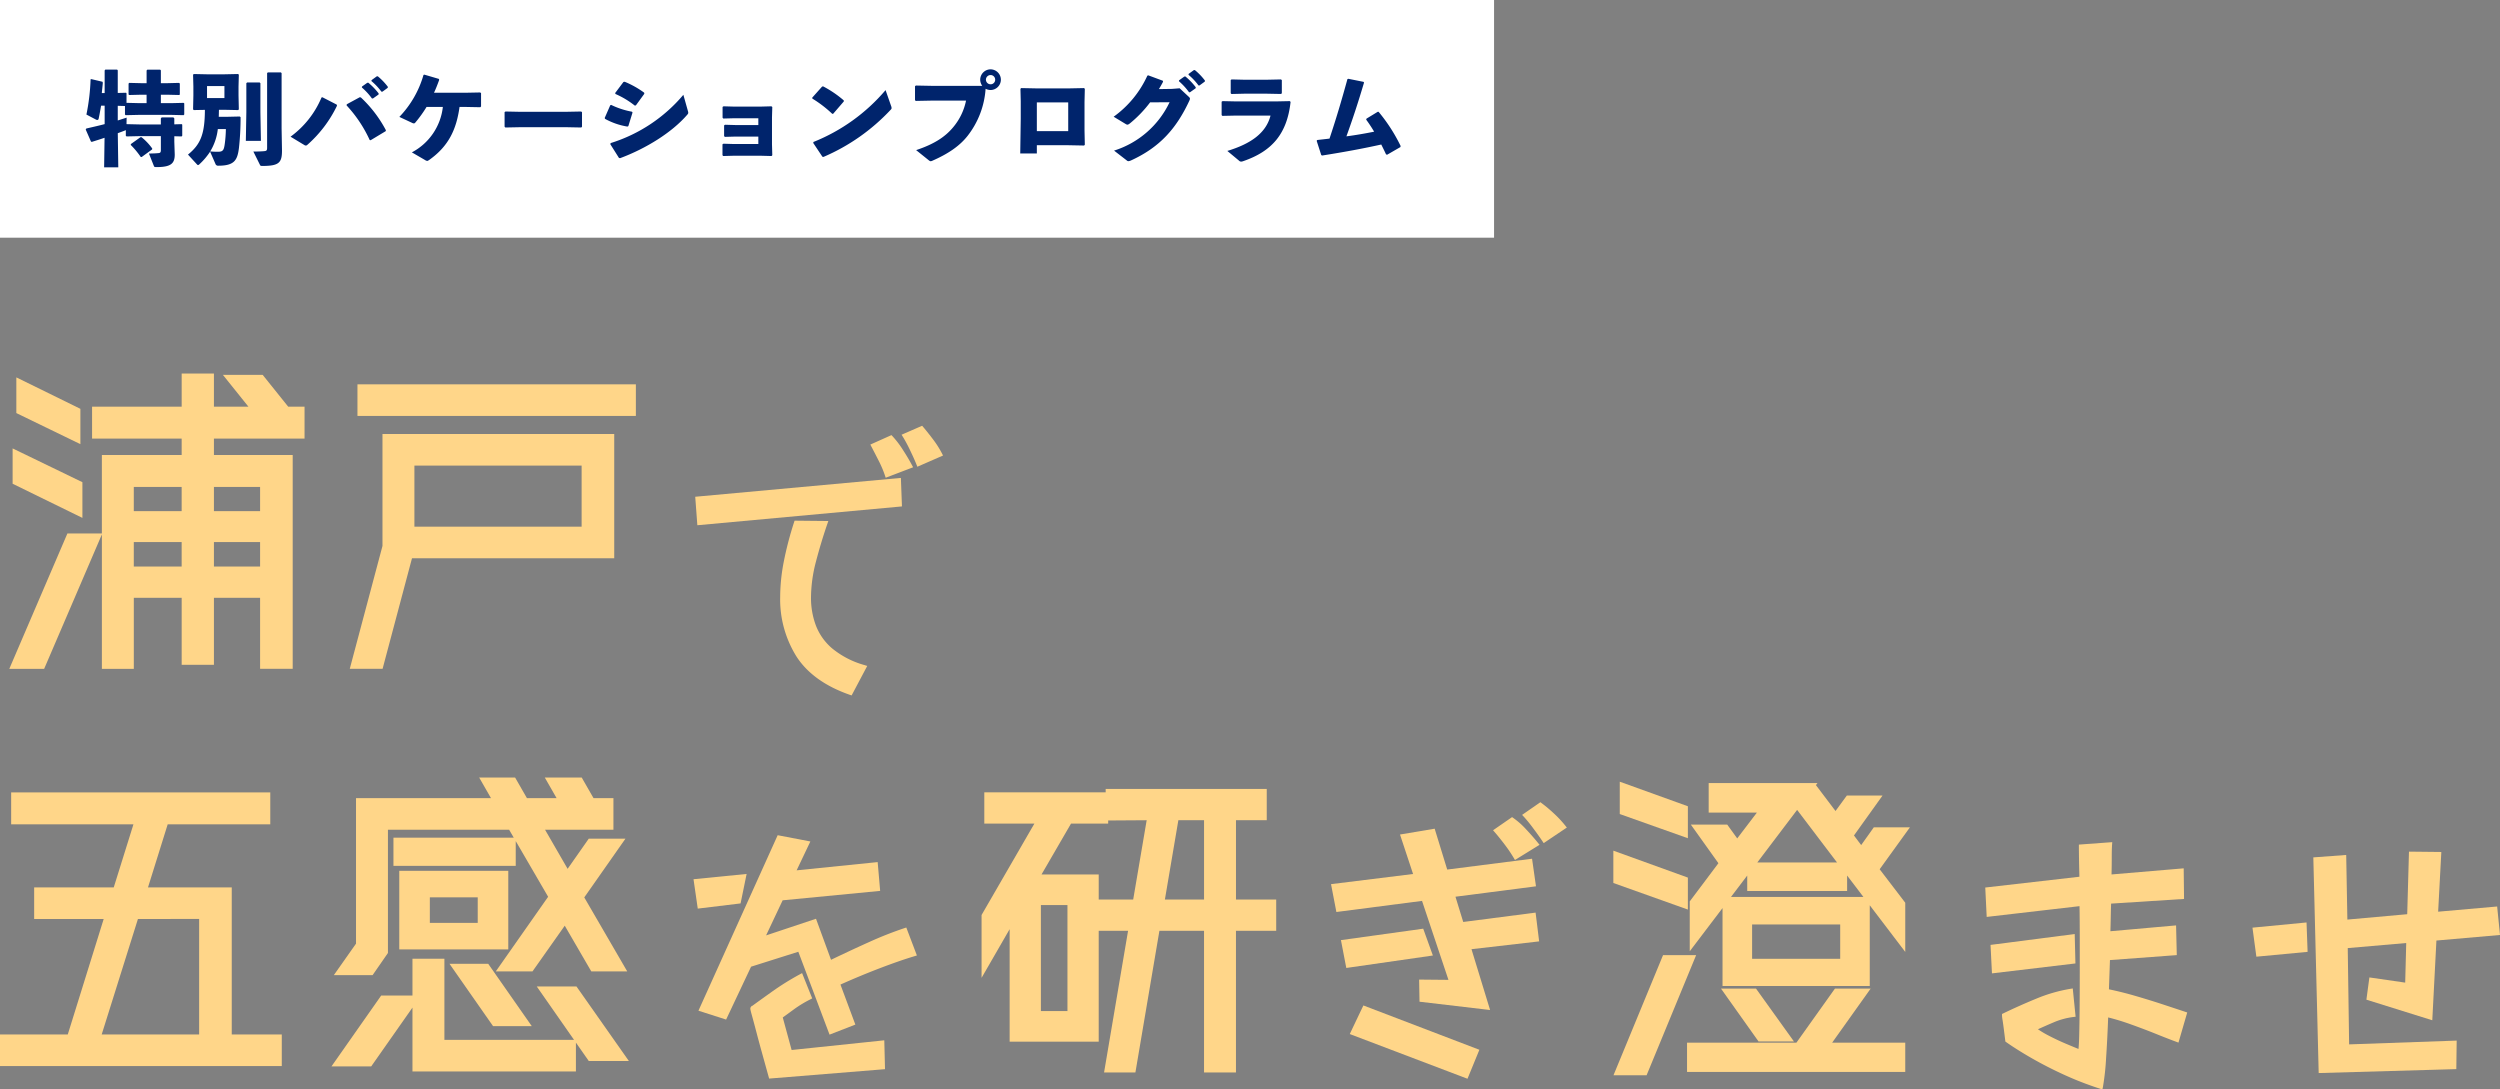 <svg xmlns="http://www.w3.org/2000/svg" width="589" height="256.681" viewBox="0 0 589 256.681">
  <rect x="0" y="0" width="589" height="256.681" fill="#808080" stroke="none"/>
  <g id="グループ_3382" data-name="グループ 3382" transform="translate(-200 -3868)">
    <g id="グループ_3324" data-name="グループ 3324" transform="translate(-287.661 3346.533)">
      <g id="グループ_3317" data-name="グループ 3317" transform="translate(651.456 621.775)">
        <path id="パス_2057" data-name="パス 2057" d="M621.018,633.977l.5,6.712,48.206-4.435-.253-6.715Z" transform="translate(-621.018 -617.25)" fill="#ffd689"/>
        <path id="パス_2058" data-name="パス 2058" d="M649.652,667.9a13.4,13.4,0,0,1-3.877-5.413,18.5,18.5,0,0,1-1.162-6.544,33.8,33.8,0,0,1,1.147-8.459c.772-2.974,1.667-5.948,2.662-8.843l.276-.8-7.955-.081-.138.428a79.191,79.191,0,0,0-2.386,9.131,44.17,44.17,0,0,0-.869,8.421,25.408,25.408,0,0,0,3.837,14.022c2.556,3.963,6.761,6.991,12.494,9l.5.174,3.681-6.953-.707-.218A20.718,20.718,0,0,1,649.652,667.9Z" transform="translate(-617.336 -615.398)" fill="#ffd689"/>
        <path id="パス_2059" data-name="パス 2059" d="M670.162,625.942a23.112,23.112,0,0,0-2.045-3.209c-.789-1.043-1.557-2.008-2.283-2.872l-.3-.349-4.844,2.113.375.6a33.388,33.388,0,0,1,1.615,3.028c.631,1.31,1.132,2.429,1.493,3.325l.235.587,6.054-2.642Z" transform="translate(-612.074 -619.511)" fill="#ffd689"/>
        <path id="パス_2060" data-name="パス 2060" d="M662.325,624.733a22.213,22.213,0,0,0-2.366-3.107l-.3-.317-4.974,2.229.3.577q.684,1.3,1.642,3.182a25.756,25.756,0,0,1,1.475,3.452l.2.605,6.465-2.468-.334-.615C663.839,627.159,663.126,625.968,662.325,624.733Z" transform="translate(-613.428 -619.106)" fill="#ffd689"/>
      </g>
      <g id="グループ_3318" data-name="グループ 3318" transform="translate(489.854 609.467)">
        <path id="パス_2061" data-name="パス 2061" d="M505.585,617.621l-15.09-7.412v8.412l15.09,7.324Z" transform="translate(-488.838 -609.3)" fill="#ffd689"/>
        <path id="パス_2062" data-name="パス 2062" d="M548.839,609.787h-9.373l6.007,7.486h-8.121v-7.806h-7.6v7.806H508.642V624.8h21.107v3.867h-18.8v18.479h-8.114l-13.694,31.9h8.212l13.6-31.667v31.667h7.523V662.314h11.275v15.772h7.6V662.314h10.877v16.727h7.683V628.664h-18.56V624.8H558.7v-7.524h-3.853Zm-19.091,39.384v5.779H518.473v-5.779Zm0-12.983v5.7H518.473v-5.7Zm18.481,12.983v5.779H537.352v-5.779Zm-10.877-7.284v-5.7h10.877v5.7Z" transform="translate(-489.143 -609.467)" fill="#ffd689"/>
        <path id="パス_2063" data-name="パス 2063" d="M506.223,631.826l-16.444-7.96v8.322l16.444,8.049Z" transform="translate(-489 -606.221)" fill="#ffd689"/>
        <path id="パス_2064" data-name="パス 2064" d="M562.307,647.47,554.6,676.418h7.732l6.93-26.047h47.646V621.1h-54.6Zm46.918-18.924v14.381H569.83V628.546Z" transform="translate(-474.388 -606.844)" fill="#ffd689"/>
        <rect id="長方形_3190" data-name="長方形 3190" width="65.593" height="7.445" transform="translate(82.024 2.549)" fill="#ffd689"/>
      </g>
      <g id="グループ_3319" data-name="グループ 3319" transform="translate(651.055 718.24)">
        <path id="パス_2065" data-name="パス 2065" d="M633.2,705.681l-12.513,1.242,1,6.924,10.091-1.224Z" transform="translate(-620.69 -696.552)" fill="#ffd689"/>
        <path id="パス_2066" data-name="パス 2066" d="M670.606,719.981l-.555.183a87.227,87.227,0,0,0-8.3,3.284c-2.909,1.305-5.892,2.7-8.876,4.138l-3.54-9.667-11.762,3.92,3.905-8.269,22.97-2.22-.586-6.784-19.093,1.943,3.235-6.8-7.7-1.477L621.637,739.58l6.518,2.091,5.881-12.46,11.132-3.519,7.356,19.526,6.081-2.365-3.511-9.43c3.049-1.363,6.09-2.628,9.053-3.766,3.127-1.2,5.93-2.178,8.329-2.9l.629-.19Z" transform="translate(-620.477 -698.231)" fill="#ffd689"/>
        <path id="パス_2067" data-name="パス 2067" d="M641.34,742.861l-2.086-7.665q1.286-.923,2.68-1.952a27.8,27.8,0,0,1,3.761-2.283l.495-.255-2.385-5.963-.608.333a63.4,63.4,0,0,0-6.3,3.915q-2.652,1.888-4.856,3.49h-.108l-.183.241c-.217.283-.2.424.278,2.144q.445,1.61,1.063,3.972t1.273,4.71l1.678,6.046,27.3-2.216-.168-6.8Z" transform="translate(-618.228 -692.255)" fill="#ffd689"/>
      </g>
      <g id="グループ_3320" data-name="グループ 3320" transform="translate(801.25 710.469)">
        <path id="パス_2068" data-name="パス 2068" d="M601.238,797.194,584.189,799.4l-1.831-5.949L601.33,791l-.927-6.5-19.987,2.551-2.957-9.627-8.166,1.374,3.078,9.3-19.329,2.391,1.261,6.563,20.179-2.617,6.224,18.607-6.907-.066.09,5.213,16.629,1.957-4.384-14.331,15.94-1.839Z" transform="translate(-553.041 -771.186)" fill="#ffd689"/>
        <path id="パス_2069" data-name="パス 2069" d="M574.332,796.648l-19.385,2.695,1.261,6.56,20.4-2.935Z" transform="translate(-552.612 -766.853)" fill="#ffd689"/>
        <path id="パス_2070" data-name="パス 2070" d="M556.644,818.144l27.738,10.537,2.8-6.83L559.85,811.406Z" transform="translate(-552.229 -763.526)" fill="#ffd689"/>
        <path id="パス_2071" data-name="パス 2071" d="M599.9,777.783a25.845,25.845,0,0,0-2.6-2.776,35.378,35.378,0,0,0-2.861-2.409l-.353-.265-4.306,2.986.479.517a33.749,33.749,0,0,1,2.153,2.662c.869,1.164,1.578,2.16,2.109,2.958l.342.512,5.456-3.666Z" transform="translate(-544.76 -772.334)" fill="#ffd689"/>
        <path id="パス_2072" data-name="パス 2072" d="M591.968,778.063a18.607,18.607,0,0,0-2.948-2.625l-.348-.24-4.479,3.1.451.517c.627.719,1.381,1.656,2.238,2.782a33.191,33.191,0,0,1,2.156,3.165l.316.538,5.793-3.577-.439-.54C593.917,780.208,593,779.159,591.968,778.063Z" transform="translate(-546.019 -771.688)" fill="#ffd689"/>
      </g>
      <g id="グループ_3321" data-name="グループ 3321" transform="translate(955.395 719.87)">
        <path id="パス_2073" data-name="パス 2073" d="M699.673,797.675l-19.834,2.562.336,6.71,19.664-2.34Z" transform="translate(-678.604 -776.022)" fill="#ffd689"/>
        <path id="パス_2074" data-name="パス 2074" d="M720.666,818.241c-2.092-.689-4.3-1.372-6.574-2.031-2.116-.613-4.176-1.125-6.127-1.523l.236-6.891,15.747-1.17-.166-7L708.311,801c.034-1.1.061-2.2.081-3.3s.045-2.186.082-3.207l17.184-1.1-.083-7.211-17,1.44q.053-2.2.051-3.93c0-1.312.023-2.313.069-2.978l.048-.7-7.86.575v.569q0,.965.033,2.961.031,1.778.089,4.043l-22.179,2.542.336,6.924,21.869-2.536q.055,3.534.058,7.444V811q0,4.32-.034,8.126t-.1,6.545c-.033,1.287-.088,2.312-.164,3.064q-1.171-.474-2.761-1.143c-1.4-.585-2.811-1.248-4.211-1.971a23.857,23.857,0,0,1-2.587-1.527c1.107-.5,2.315-1.033,3.609-1.584a17.2,17.2,0,0,1,4.67-1.294l.6-.071-.674-6.668-.643.105a36.5,36.5,0,0,0-7.854,2.267c-2.639,1.08-5.272,2.251-7.822,3.481l-.347.167v.385a8.711,8.711,0,0,0,.143,1.122q.136.886.273,1.973l.376,3.015.222.157c1.692,1.189,3.728,2.469,6.052,3.8s4.855,2.631,7.563,3.869a77.088,77.088,0,0,0,8.371,3.251l.656.212.134-.675a58.215,58.215,0,0,0,.732-6.7c.19-2.825.355-6.05.488-9.6,1.72.43,3.506.974,5.316,1.624,2.077.745,4.079,1.5,5.948,2.256s3.443,1.366,4.682,1.825l.618.229,2.064-7.1-.559-.188Q723.789,819.271,720.666,818.241Z" transform="translate(-678.831 -780.005)" fill="#ffd689"/>
        <path id="パス_2075" data-name="パス 2075" d="M730.2,796.675l.918,6.841,12.072-1.139-.25-6.924Z" transform="translate(-667.252 -776.523)" fill="#ffd689"/>
        <path id="パス_2076" data-name="パス 2076" d="M750.008,804.561l13.778-1.194-.24,9.328-8.44-1.224-.7,5.244,15.521,4.85.974-18.786,14.978-1.31-.67-6.71-13.9,1.225.75-14.068-7.624-.083-.413,14.743-14.1,1.265-.275-15.224-7.746.571L743.163,834l32.426-.925.085-6.722-25.34.894Z" transform="translate(-664.614 -779.593)" fill="#ffd689"/>
      </g>
      <g id="グループ_3322" data-name="グループ 3322" transform="translate(487.661 704.645)">
        <path id="パス_2077" data-name="パス 2077" d="M541.952,712.38H522.224l4.639-14.859h24.169V690H489.981v7.524h28.81l-4.639,14.859H495.4v7.443h16.383l-8.463,27.207H487.353v7.443H553.74v-7.443H541.952Zm-7.682,7.443v27.207H511.312l8.54-27.207Z" transform="translate(-487.353 -686.492)" fill="#ffd689"/>
        <path id="パス_2078" data-name="パス 2078" d="M564.282,728.486V699.44h28.553l1.09,1.875H565.582v6.648h28.81v-5.847l7.633,13.121-12.33,17.58h8.645l7.6-10.766,6.249,10.766h8.471L610.539,715.39l9.7-13.835h-8.646l-4.975,7.1-5.318-9.21h16.11V692h-4.69l-2.788-4.86h-8.7l2.787,4.86H597.03l-2.788-4.86h-8.466l2.787,4.86h-31.8v34.276l-5.222,7.419h9.13Z" transform="translate(-472.885 -687.137)" fill="#ffd689"/>
        <path id="パス_2079" data-name="パス 2079" d="M593.162,737.646l-10.268-14.693h-9.122l10.268,14.693Z" transform="translate(-467.873 -679.063)" fill="#ffd689"/>
        <path id="パス_2080" data-name="パス 2080" d="M608.8,728.51h-9.359l8.785,12.586H577.687V721.978h-7.524v8.682h-7.374l-11.706,16.684h9.363l9.717-13.848v15.043h38.509v-6.8l3.025,4.332h9.446Z" transform="translate(-472.987 -679.283)" fill="#ffd689"/>
        <path id="パス_2081" data-name="パス 2081" d="M589.8,705.078H564.118v18.516H589.8Zm-18.481,12.266v-6.018H582.6v6.018Z" transform="translate(-470.049 -683.092)" fill="#ffd689"/>
      </g>
      <path id="パス_2082" data-name="パス 2082" d="M545.795,795.831V777.149h7.248v-7.365H515.092v.8H486.5v7.362H498.3l-12.445,21.532V814.29l6.612-11.471v26.5h20.985V803.2h6.918l-5.655,33.374H522.1l5.655-33.374h10.513v33.374h7.524V803.2h9.479v-7.365Zm-7.524-18.683v18.683h-9.226l3.174-18.683Zm-22.587.8v-.734l9.069-.061-3.175,18.683h-8.123v-5.9H499.976l6.954-11.992Zm-15.851,44.174V797.141h6.257v24.977Z" transform="translate(233.064 -62.44)" fill="#ffd689"/>
      <g id="グループ_3323" data-name="グループ 3323" transform="translate(867.764 705.633)">
        <path id="パス_2083" data-name="パス 2083" d="M624.879,787.995l-17.559-6.346v7.619l17.559,6.259Z" transform="translate(-607.319 -765.399)" fill="#ffd689"/>
        <path id="パス_2084" data-name="パス 2084" d="M624.6,774.176l-16.047-5.788v7.621l16.047,5.7Z" transform="translate(-607.041 -768.388)" fill="#ffd689"/>
        <path id="パス_2085" data-name="パス 2085" d="M619.026,801.73l-11.68,28.313h7.8l11.679-28.313Z" transform="translate(-607.313 -760.872)" fill="#ffd689"/>
        <path id="パス_2086" data-name="パス 2086" d="M673.887,779.077h-8.509l-2.98,4.188L660.7,781l6.731-9.406h-8.415l-2.663,3.643-4.615-6.1.369-.488H626.469v6.965h11.358l-4.633,6.078-2.348-3.245h-8.576l6.492,9.088-6.753,9v11.751l7.725-10.18v18.368h34.687V797.449l8.364,10.99v-11.59l-6.033-7.888ZM636.7,810.063v-8.089h20.755v8.089Zm1.222-22.7,9.384-12.389,9.4,12.389Zm-6.2,8.125,3.829-5.045v3.647h23.534v-3.652l3.843,5.05Z" transform="translate(-604.008 -768.33)" fill="#ffd689"/>
        <path id="パス_2087" data-name="パス 2087" d="M664.752,808.164h-8.416l-9.081,12.745H621.489V827.8H672.9v-6.887H655.672Z" transform="translate(-604.125 -759.421)" fill="#ffd689"/>
        <path id="パス_2088" data-name="パス 2088" d="M636.265,808.164h-8.252l8.851,12.462h8.343Z" transform="translate(-602.655 -759.421)" fill="#ffd689"/>
      </g>
    </g>
    <g id="グループ_3341" data-name="グループ 3341" transform="translate(-2)">
      <rect id="長方形_3193" data-name="長方形 3193" width="352" height="56" transform="translate(202 3868)" fill="#fff"/>
      <path id="パス_2111" data-name="パス 2111" d="M-152.016-15.072c.072-.768.168-1.584.24-2.4l-.072-.264-2.64-.624-.168.048a49.263,49.263,0,0,1-.984,8.3l2.184,1.152a.7.7,0,0,0,.384.12c.168,0,.264-.1.312-.288.192-.888.384-1.944.576-3.072h.84v4.344c-1.272.336-2.64.648-4.32,1.032l-.144.24,1.248,2.856.216.048c1.008-.312,2.016-.624,2.976-.96l-.1,6.96h3.336l-.12-8.04c.648-.24,1.248-.456,1.728-.648a.387.387,0,0,0,.168-.1v1.368l.168.144,3.144-.072h4.944v3.264c0,.576-.144.72-.648.744-.408.048-1.032.072-2.16.1l1.152,2.9c.1.24.144.288.624.288,3.336,0,4.3-.792,4.3-2.952l-.1-3.024V-4.9l1.7.048.168-.168V-7.632l-.144-.12-1.728.048V-9.12l-.216-.216h-2.76l-.192.24V-7.68h-4.944l-3.144-.072.024-1.536-2.088.672v-3.456l1.7.048v2.016l.168.144,3.144-.072h7.584l2.9.072.168-.168v-2.616l-.144-.12-2.928.072H-138.1v-1.992h1.416l2.928.072.12-.144v-2.568l-.192-.144-2.856.072H-138.1v-3.024l-.168-.168h-3.024l-.168.192v3h-1.176l-2.928-.072-.144.168v2.568l.168.12,2.9-.072h1.176V-12.7h-1.776l-2.952-.072v-2.256l-.12-.12-1.944.048v-5.328l-.144-.168H-151.2l-.144.192v5.328Zm6.864,12-.048.216a19.3,19.3,0,0,1,2.352,2.832l.216.024,2.472-1.8.024-.216a13.652,13.652,0,0,0-2.52-2.664h-.24Zm18.144-16.416-3.336-.072-.168.168.072,2.784V-14.5l-.072,3.264.168.168,2.616-.048c-.024,5.76-1.032,8.136-3.984,10.536l2.088,2.28c.12.12.192.192.288.192A.621.621,0,0,0-129,1.68a15.4,15.4,0,0,0,2.5-2.952l1.248,2.856a.644.644,0,0,0,.7.456c3.792,0,4.488-1.32,4.848-4.176a65.236,65.236,0,0,0,.384-7.248l-.168-.168-3.1.072h-1.872c.024-.552.024-1.1.048-1.656h1.176l3.336.072.168-.168-.072-3.264v-2.112l.072-2.784-.168-.168-3.336.072Zm-.216,5.592v-2.832h4.1V-13.9Zm4.44,7.3a29.068,29.068,0,0,1-.24,3.336c-.216,1.632-.408,2.016-1.656,2.016-.312,0-.72,0-1.8-.072a12.925,12.925,0,0,0,1.8-5.28Zm7.968-10.968h-2.976l-.168.168v6.864l-.12,6.72h3.552l-.12-6.72V-17.4Zm5.16,10.8V-19.776l-.168-.168H-112.9l-.168.168V-2.16c0,.576-.144.72-.648.768-.408.048-1.464.1-2.592.1l1.536,3.1c.12.24.144.288.624.288,3.912,0,4.584-.792,4.584-3.624Zm18.912-9.624A15.161,15.161,0,0,1-88.368-13.8h.24l1.32-.936.024-.24a15.391,15.391,0,0,0-2.448-2.544l-.24.024-1.248.888Zm2.256-1.512a14.443,14.443,0,0,1,2.352,2.5h.24l1.248-.912.024-.24A14.52,14.52,0,0,0-87-19.032l-.24.024-1.224.888Zm-8.184,5.544-3.36-1.728-.216.048a21.89,21.89,0,0,1-7.3,9.24l3.216,1.944a.766.766,0,0,0,.384.144.543.543,0,0,0,.36-.168A29.093,29.093,0,0,0-96.6-12.1Zm2.328.192A30.663,30.663,0,0,1-88.9-4.008l.216.048L-85.128-6.1l.048-.216a29.288,29.288,0,0,0-5.9-7.728l-.264-.048L-94.3-12.432Zm22.68.36a13.818,13.818,0,0,1-7.3,10.7L-75.912.672a1.389,1.389,0,0,0,.552.24c.144,0,.288-.1.528-.264,4.512-3.216,6.36-7.128,7.1-12.456h1.2l3.7.072.168-.192v-3.144l-.216-.144-3.648.072h-7.224c.456-.96.84-1.968,1.224-3.024l-.072-.24-3.432-1.008-.192.072a23.633,23.633,0,0,1-5.688,9.888l2.928,1.368a1.274,1.274,0,0,0,.528.168.592.592,0,0,0,.336-.24A29.382,29.382,0,0,0-75.5-11.808ZM-39.048-6.96l.168-.192V-10.56l-.192-.168-3.7.072h-10.7l-3.432-.072-.216.144v3.432l.168.192,3.576-.072h10.728Zm8.04-7.9a20.329,20.329,0,0,1,4.56,2.736l.264-.048,1.992-2.736-.048-.264a21.908,21.908,0,0,0-4.584-2.568l-.288.048L-31.056-15.1ZM-33.456-9a16.273,16.273,0,0,0,5.28,1.824l.216-.12.984-3.192-.12-.192a19.1,19.1,0,0,1-4.92-1.608l-.216.1-1.3,2.976ZM-15-14.664A36.637,36.637,0,0,1-32.136-3.288l-.072.264,2.04,3.24.264.048c6.072-2.256,12.168-6.024,15.792-10.2.192-.216.264-.336.264-.5a1.472,1.472,0,0,0-.072-.384Zm20.952,2.88-.192-.168-2.712.072h-6l-2.592-.072-.216.144v2.544l.168.192L-2.9-9.144H2.664v1.608h-5.28l-2.568-.072-.216.144v2.52l.168.192,2.568-.072H2.664v1.752h-5.88l-2.352-.072L-5.784-3V-.432l.168.192,2.592-.072H3.1L5.784-.24l.168-.192L5.88-3V-9.36Zm9.432-1.992a28.114,28.114,0,0,1,4.7,3.6L20.3-10.2l2.5-2.9v-.24a25.406,25.406,0,0,0-4.872-3.312l-.24.048L15.36-13.992ZM32.64-15.768A43.467,43.467,0,0,1,15.648-3.552l-.048.24,2.16,3.24L18-.024A46.906,46.906,0,0,0,33.816-11.112c.168-.168.24-.264.24-.432a1.288,1.288,0,0,0-.1-.456Zm10.776-1.008-3.648-.072-.192.168v3.312l.216.144,3.672-.072H51.6a14.124,14.124,0,0,1-3.024,6.264C46.608-4.656,43.944-3,39.84-1.632L42.768.72c.24.192.36.264.5.264A1.186,1.186,0,0,0,43.728.84c3.648-1.608,6.36-3.432,8.256-5.856A20.178,20.178,0,0,0,56.208-16.08a2.743,2.743,0,0,0,1.176.288,2.448,2.448,0,0,0,2.424-2.424,2.453,2.453,0,0,0-2.424-2.448,2.458,2.458,0,0,0-2.448,2.448,2.526,2.526,0,0,0,.48,1.44ZM57.384-19.32a1.081,1.081,0,0,1,1.08,1.1,1.076,1.076,0,0,1-1.08,1.08,1.1,1.1,0,0,1-1.1-1.08A1.1,1.1,0,0,1,57.384-19.32ZM68.28-.84V-2.784h7.488l3.648.072.168-.192-.072-3.288V-12.96l.072-3.12-.192-.168-3.432.072H68.136l-3.528-.072-.192.168.072,2.9v4.1L64.368-.84ZM75.672-6.1H68.28v-6.768h7.392Zm26.088-11.76a15.161,15.161,0,0,1,2.376,2.592h.24l1.32-.936.024-.24a15.391,15.391,0,0,0-2.448-2.544l-.24.024-1.248.888Zm2.256-1.512a14.442,14.442,0,0,1,2.352,2.5h.24l1.248-.912.024-.24A14.52,14.52,0,0,0,105.5-20.5l-.24.024-1.224.888Zm-4.464,6.456a21.682,21.682,0,0,1-13.08,11.4l2.976,2.3a.62.62,0,0,0,.408.192A2.08,2.08,0,0,0,90.48.792c6.816-3.12,10.7-7.56,13.728-14.064a1.272,1.272,0,0,0,.144-.48c0-.168-.12-.312-.336-.5L101.928-16.2l-1.824.144-3.072.048c.36-.576.672-1.128.984-1.728l-.048-.24-3.432-1.272-.216.072A24.314,24.314,0,0,1,86.376-9.5l2.856,1.728a.851.851,0,0,0,.384.144c.168,0,.312-.1.576-.288a28.521,28.521,0,0,0,4.776-4.968ZM111.984-9.7l3.312-.072h8.04C122.28-5.64,118.68-3.12,113.16-1.44L115.872.816a.785.785,0,0,0,.552.264,1.833,1.833,0,0,0,.5-.12c6.672-2.3,10.3-6.336,11.136-13.944l-.168-.192-3.36.072H115.32l-3.288-.072-.216.144v3.144Zm13.848-5.16.168-.192V-18.12l-.192-.168-3.312.072h-5.424l-2.9-.072-.216.144v3.1l.168.192,2.928-.072h5.544Zm8.376,11.04,1.08,3.36.216.1c5.184-.816,9.576-1.632,13.92-2.592.384.768.768,1.536,1.128,2.328l.264.072,3.12-1.8.048-.264a39.615,39.615,0,0,0-5.184-8.04h-.216l-2.64,1.608-.072.24a32.09,32.09,0,0,1,1.872,2.832c-2.136.432-4.368.816-6.528,1.1,1.416-3.912,2.712-7.8,4.152-12.672l-.12-.168-3.576-.72-.216.072c-1.368,4.992-2.688,9.432-4.224,14.016-.936.12-1.9.216-2.9.336Z" transform="translate(378 3905)" fill="#00246c"/>
    </g>
  </g>
</svg>
